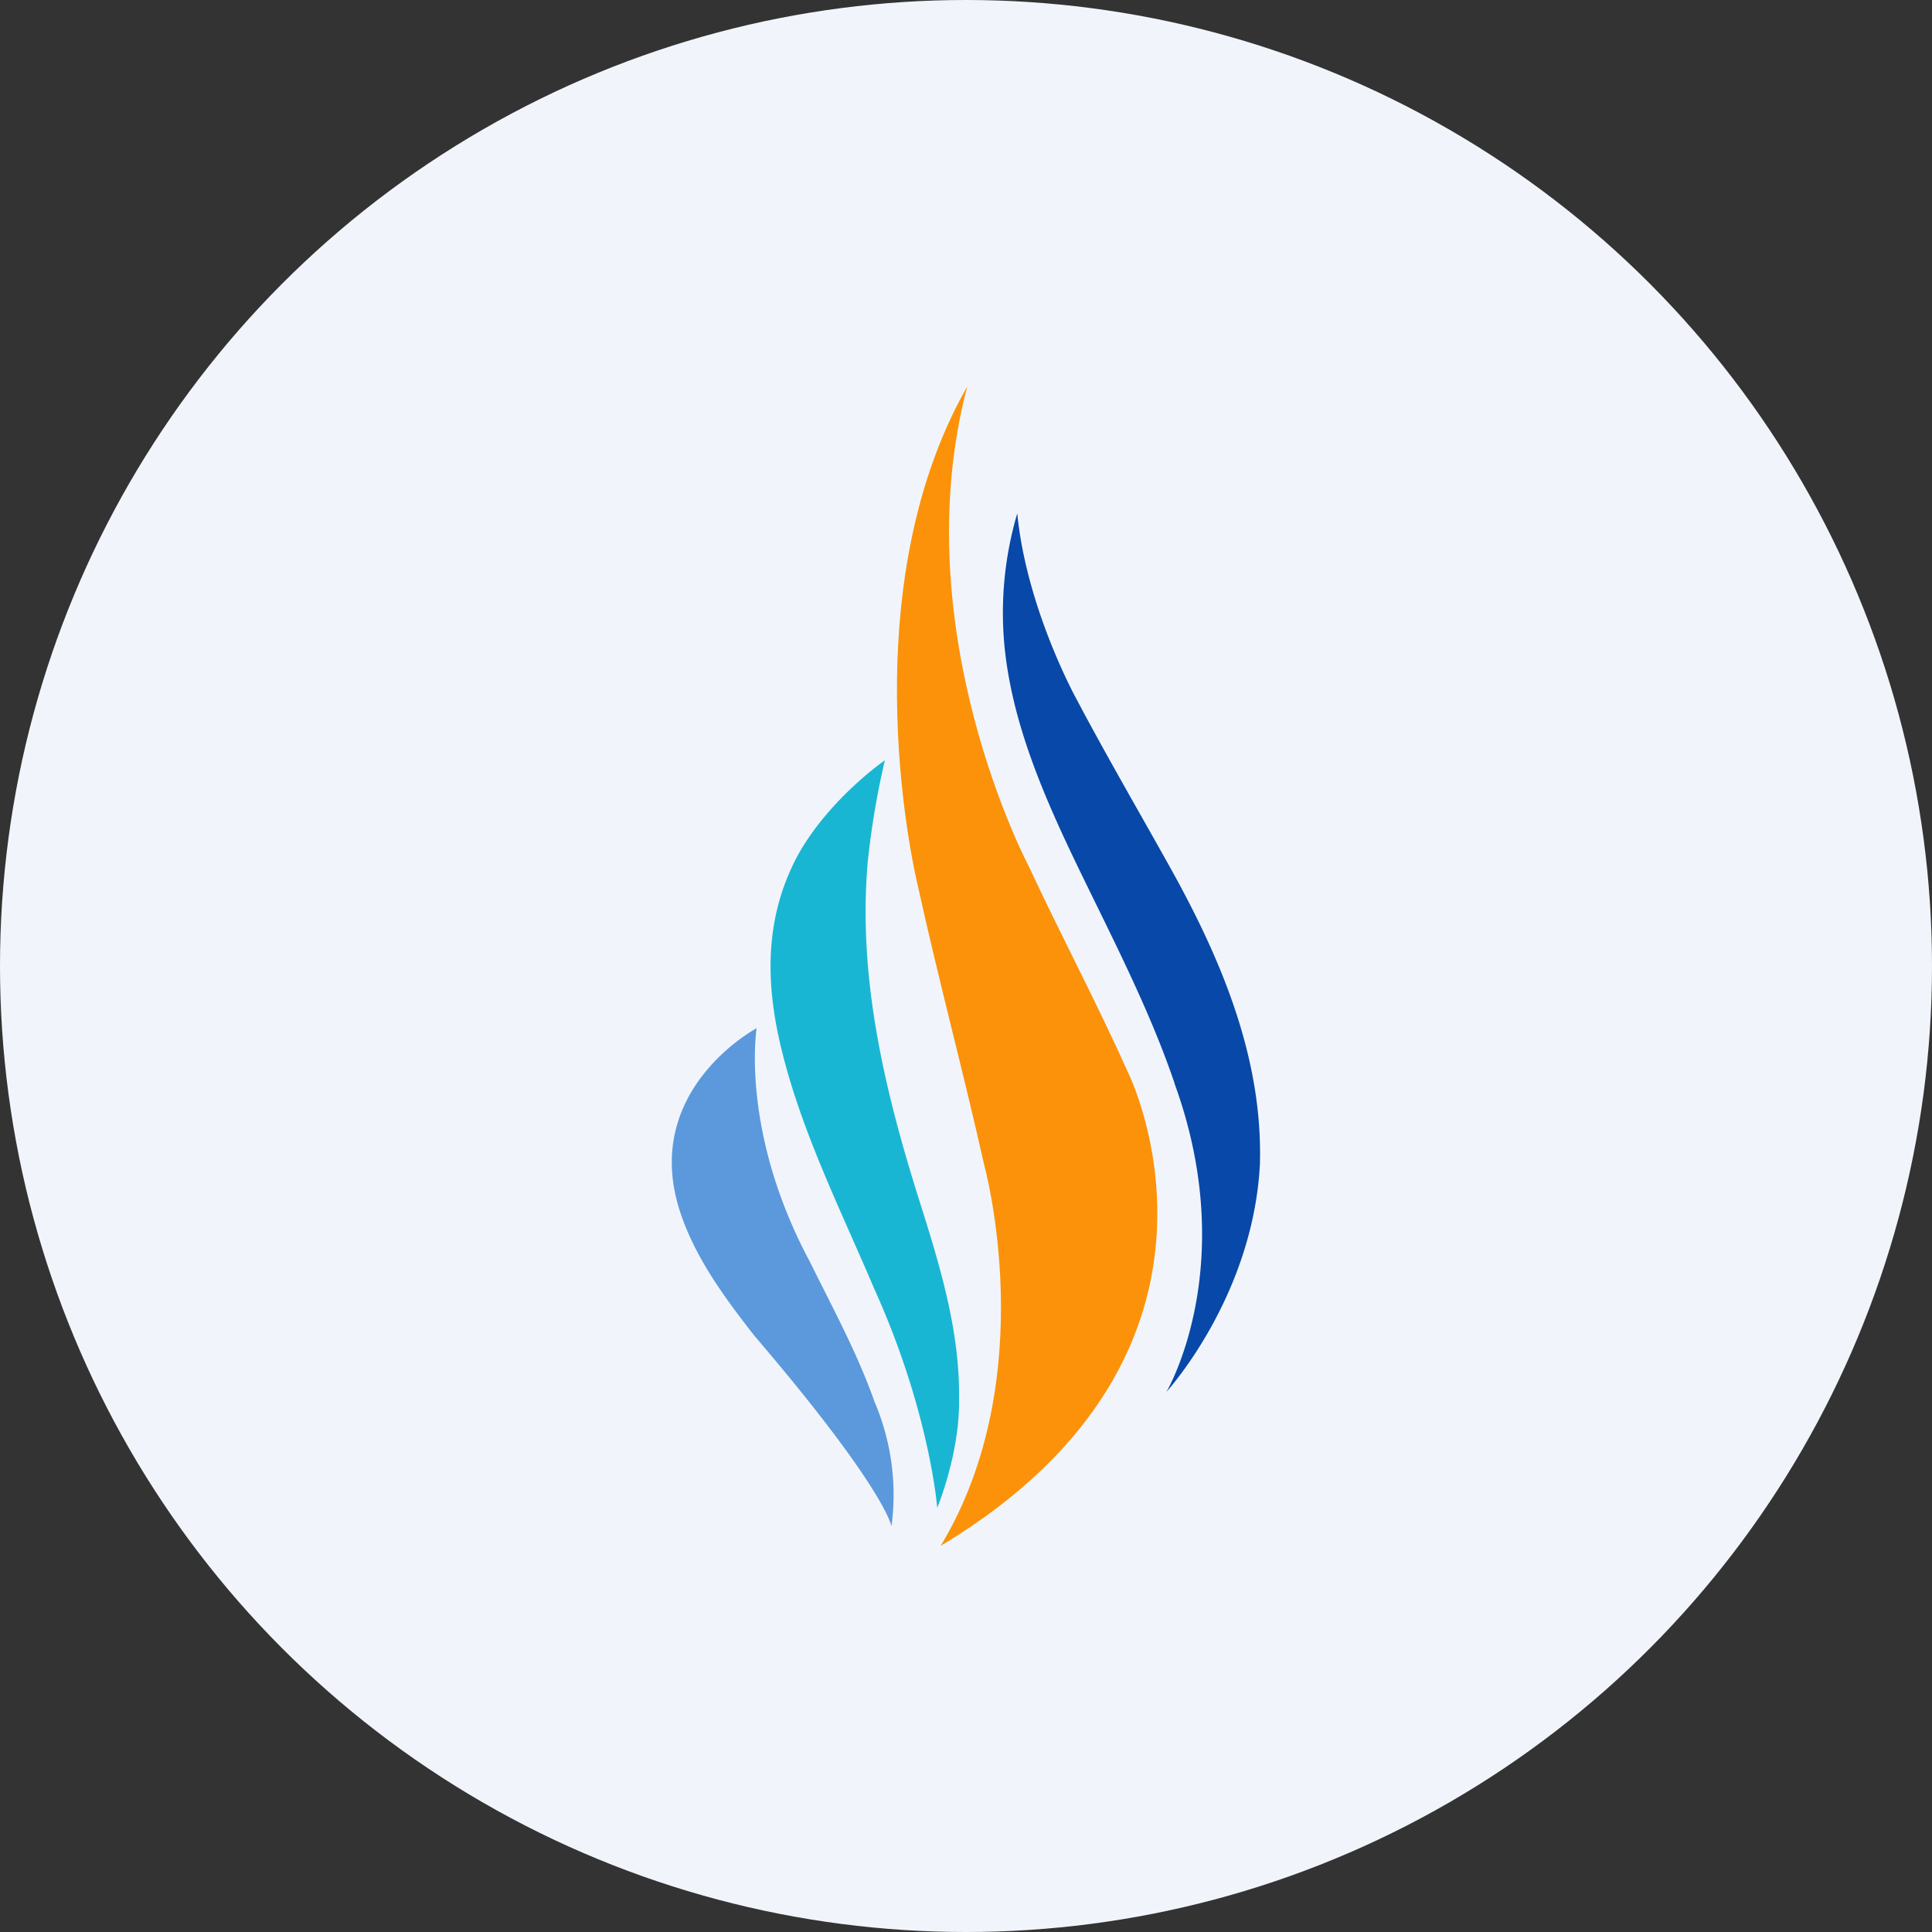 <?xml version='1.0' encoding='utf-8'?>
<svg xmlns="http://www.w3.org/2000/svg" id="Layer_1" data-name="Layer 1" viewBox="0 0 300 300" width="300" height="300"><rect x="0" y="0" width="300" height="300" fill="#333333" stroke="none"/><defs><clipPath id="bz_circular_clip"><circle cx="150.0" cy="150.0" r="150.0" /></clipPath></defs><g clip-path="url(#bz_circular_clip)"><rect x="-1.5" y="-1.5" width="303" height="303" fill="#f1f5fb" /><path id="fullLogo" d="M146.09,240c15.86-26.3,6.72-59.16,6.72-59.16-3.24-14.49-7.14-28.93-10.32-43.43,0,0-11-44.62,7.71-77.41-10,37.87,9.64,74.71,9.64,74.71,4.95,10.63,10.52,21.09,15.3,31.77,0,0,21.56,43.06-29,73.52Z" fill="#fc9209" /><path id="fullLogo-2" d="M182.38,168.19c-3.84-11.3-9.47-22.15-14.77-33.09-5.5-11.36-10.49-22.82-11.65-34.92a54.57,54.57,0,0,1,2-20.46c1.44,14.81,9.17,28.78,9.17,28.78,4.67,8.85,9.76,17.57,14.65,26.35,8.23,14.78,14.31,29.87,13.86,45.92-1.07,20.68-14.52,35.36-14.52,35.36s11.59-19.52,1.24-47.94Z" fill="#0848a8" /><path id="fullLogo-3" d="M123.81,132.94c-5.1,9.58-5,19.73-2.43,30.11,3.12,12.78,9.17,24.83,14.38,37.09,8.65,19.15,9.77,34,9.77,34s3.5-8.38,3.39-16.76c.18-10.52-2.92-20.72-6.14-30.88-5.47-17.32-9.57-34.74-8.05-52.52a127.71,127.71,0,0,1,2.67-15.92s-8.72,6-13.59,14.88Z" fill="#19b6d4" /><path id="fullLogo-4" d="M117.12,207.39c-4.87-6.23-9.5-12.57-11.74-19.93-5.5-18.46,12.11-27.8,12.11-27.8s-2.62,16,8.31,36.35c3.53,7.16,7.38,14.21,10,21.67A36.72,36.72,0,0,1,138.43,237S137.52,231.25,117.12,207.39Z" fill="#5b99dc" /></g></svg>